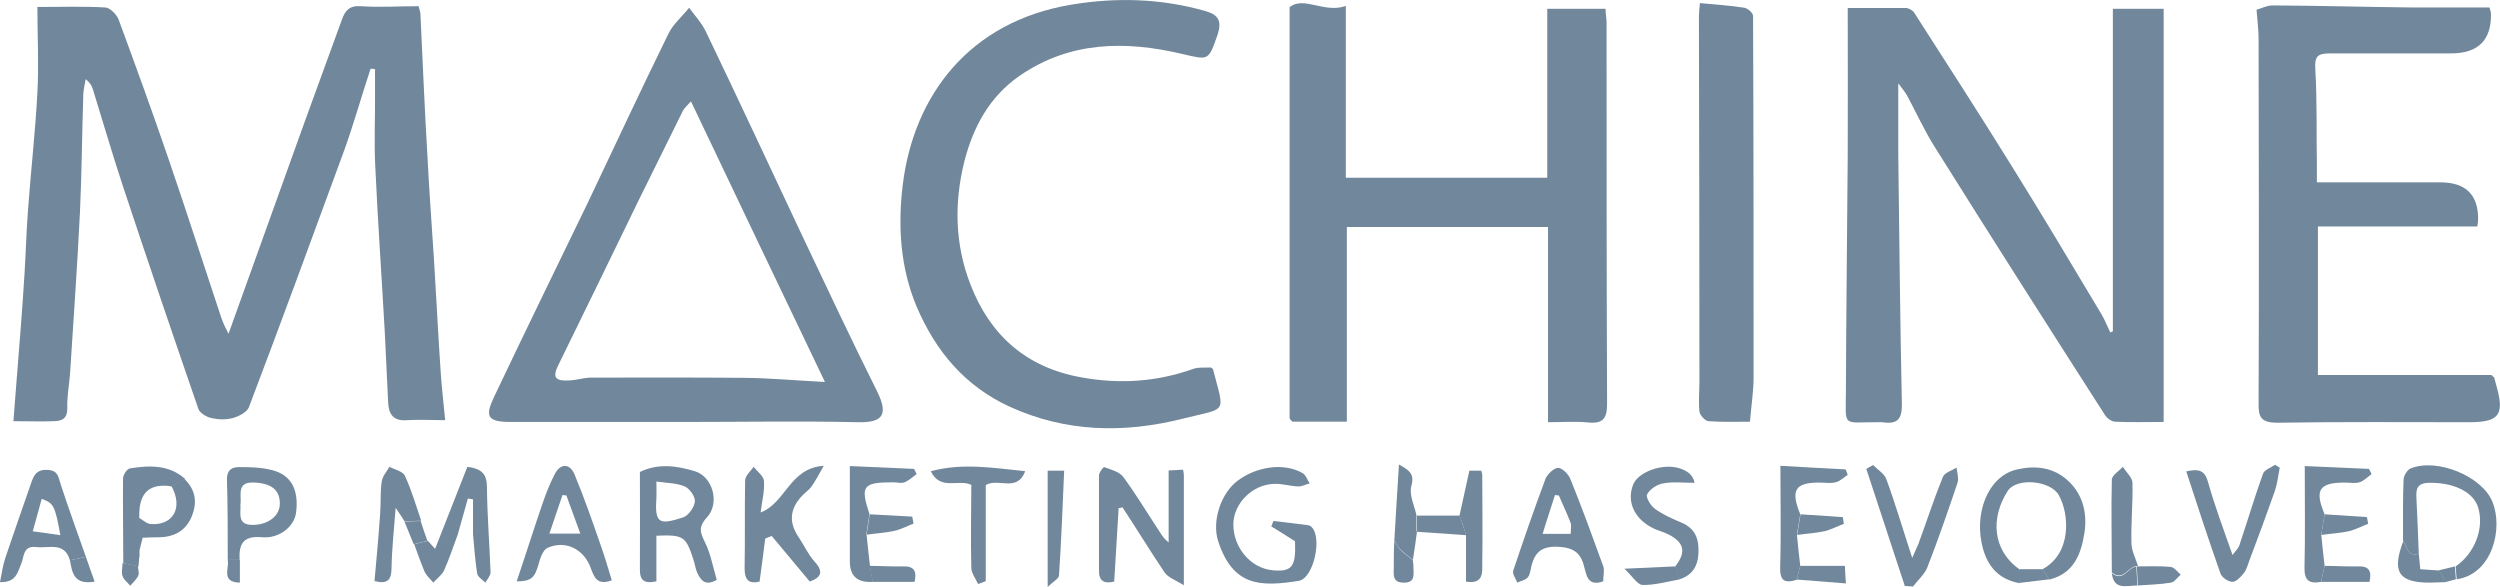 <?xml version="1.0" encoding="UTF-8"?>
<svg id="Layer_1" data-name="Layer 1" xmlns="http://www.w3.org/2000/svg" viewBox="0 0 96.93 22.76">
  <defs>
    <style>
      .cls-1 {
        fill: #71879b;
      }
    </style>
  </defs>
  <path class="cls-1" d="m14.35,2.72c-.35,1.06-.65,2.14-1.03,3.18-1.21,3.3-2.42,6.6-3.67,9.89-.07.19-.4.36-.63.42-.26.07-.55.06-.82,0-.19-.04-.45-.19-.51-.36-.99-2.87-1.97-5.75-2.93-8.65-.41-1.24-.77-2.49-1.16-3.74-.04-.13-.11-.26-.28-.39-.03.19-.08.39-.09.58-.05,1.52-.06,3.06-.13,4.58-.1,2.06-.25,4.13-.38,6.2-.03.47-.13.94-.11,1.4,0,.41-.21.49-.52.5-.48.02-.97,0-1.57,0,.1-1.26.19-2.47.29-3.69.05-.67.1-1.35.14-2.02.05-.8.07-1.6.13-2.4.11-1.54.29-3.1.37-4.64.06-1.08,0-2.17,0-3.31.99,0,1.81-.03,2.63.02.18,0,.45.28.52.47.66,1.79,1.31,3.58,1.93,5.39.7,2.04,1.36,4.1,2.04,6.14.08.25.2.47.29.65.99-2.76,1.97-5.49,2.95-8.21.48-1.33.97-2.65,1.45-3.98.12-.33.28-.54.72-.51.74.05,1.48,0,2.25,0,.02.1.06.19.07.29.09,1.83.16,3.66.27,5.48.07,1.37.17,2.74.26,4.11.09,1.45.16,2.91.26,4.36.04.58.11,1.17.17,1.81-.55,0-1.02-.03-1.47,0-.54.05-.72-.24-.74-.67-.05-.9-.08-1.81-.13-2.71-.12-2.15-.27-4.3-.37-6.45-.05-.97,0-1.95-.01-2.92v-.86c-.06,0-.11-.02-.17-.02v.04h-.03Z"/>
  <path class="cls-1" d="m81.92,12.84V.34h1.97v16.02c-.66,0-1.28.02-1.88-.01-.14,0-.33-.14-.41-.28-2.2-3.43-4.4-6.88-6.56-10.33-.41-.64-.73-1.35-1.09-2.02-.09-.16-.21-.3-.35-.49v2.75c.04,3.23.07,6.45.14,9.68.01.6-.18.8-.76.71h-.12c-1.48-.01-1.29.25-1.29-1.29.01-3.03.05-6.05.07-9.08.01-1.86,0-3.73,0-5.69h2.26c.1,0,.25.09.31.17,1.27,1.98,2.55,3.96,3.79,5.96,1.19,1.91,2.34,3.84,3.5,5.78.12.21.21.45.32.67.04-.02.08-.03.11-.05,0,0-.01,0-.01,0Z"/>
  <path class="cls-1" d="m50,16.22V.28c.55-.45,1.34.25,2.18-.05v6.66h7.81V.34h2.26c0,.19.04.37.04.55,0,4.92,0,9.83.02,14.75,0,.56-.13.8-.74.74-.5-.05-1-.01-1.55-.01v-7.57h-7.8v7.55h-2.11s-.07-.07-.1-.11h0v-.02Z"/>
  <path class="cls-1" d="m26.59,16.36h-6.8c-.93,0-.98-.24-.63-.98,1.19-2.51,2.42-5.02,3.63-7.52,1.04-2.19,2.06-4.38,3.13-6.56.18-.37.53-.66.8-1,.22.31.49.59.65.93,1.26,2.62,2.48,5.25,3.72,7.88.96,2.02,1.91,4.05,2.91,6.05.48.96.19,1.23-.75,1.21-2.22-.05-4.45-.01-6.66-.01h0Zm5.39-1.56c-1.77-3.7-3.47-7.25-5.19-10.87-.15.17-.26.26-.31.36-.57,1.16-1.14,2.31-1.72,3.48-1.03,2.13-2.07,4.25-3.11,6.38-.24.48-.13.63.42.6.29-.01.57-.11.86-.11,1.99,0,3.98-.01,5.97.01.96.01,1.92.1,3.09.16h-.01Z"/>
  <path class="cls-1" d="m96.7,14.62c.04.13.07.27.11.41.29,1.05.07,1.33-1.02,1.34-2.49,0-5-.02-7.49.02-.62,0-.74-.2-.73-.75.02-4.71.01-9.41,0-14.13,0-.36-.05-.73-.08-1.13.17-.05.4-.17.62-.17,1.82.01,3.63.06,5.45.08.99,0,1.98,0,2.96,0,.03.11.06.17.06.24.02,1.03-.5,1.54-1.55,1.54-1.56,0-3.14,0-4.7,0-.5,0-.59.14-.56.62.07,1.24.04,2.47.06,3.7v.68h4.79c1,0,1.49.5,1.46,1.49,0,.06-.02.11-.03.22h-6.18v5.76h6.73s.07.07.11.1v-.03.02Z"/>
  <path class="cls-1" d="m46.93,14.24c.07.05.1.06.1.07.45,1.77.59,1.48-1.16,1.92-2.29.58-4.55.53-6.72-.46-1.74-.8-2.87-2.15-3.61-3.88-.64-1.53-.73-3.14-.54-4.71.42-3.47,2.57-6.34,6.54-7,1.74-.29,3.49-.24,5.2.25.5.14.64.39.47.91-.36,1.02-.33,1-1.38.75-2.21-.52-4.36-.49-6.3.85-1.17.81-1.8,1.99-2.14,3.32-.4,1.6-.37,3.22.24,4.78.76,1.96,2.16,3.21,4.29,3.59,1.48.27,2.93.18,4.35-.33.2-.07.45-.04.62-.05h.04Z"/>
  <path class="cls-1" d="m65.9.12c.61.06,1.18.09,1.73.18.13.02.34.2.34.32.02,4.67.02,9.34.02,14.01,0,.55-.09,1.09-.14,1.72-.53,0-1.07.02-1.61-.02-.13-.01-.34-.24-.35-.38-.04-.39,0-.79,0-1.18,0-4.71-.01-9.42-.02-14.13,0-.15.02-.32.04-.52h-.01Z"/>
  <path class="cls-1" d="m43.37,19.74c-.06.94-.11,1.87-.17,2.81-.39.09-.6-.01-.59-.45,0-1.23,0-2.44,0-3.67,0-.11.17-.33.2-.32.26.1.58.17.74.38.48.65.9,1.35,1.34,2.02.11.16.2.35.42.52v-2.79c.26-.01.41-.02.56-.03.02.11.03.16.03.22v4.26c-.33-.2-.61-.3-.75-.5-.56-.83-1.08-1.69-1.63-2.52-.05.01-.11.03-.16.04v.02h0Z"/>
  <path class="cls-1" d="m50.22,20.99c-.36-.22-.64-.41-.93-.58.03-.07.06-.14.08-.21.44.05.88.1,1.32.16.06,0,.12.03.16.07.43.42.08,1.99-.49,2.09-1.51.24-2.56.21-3.13-1.54-.25-.76.1-1.87.78-2.36.68-.5,1.72-.71,2.49-.28.13.07.18.26.28.4-.15.04-.31.13-.45.12-.31-.01-.61-.11-.92-.1-.85.02-1.57.75-1.59,1.54-.02.91.66,1.73,1.52,1.81.75.07.91-.14.87-1.1h0v-.02Z"/>
  <path class="cls-1" d="m25.45,20.76v1.78c-.43.09-.64,0-.64-.44.01-1.27,0-2.52,0-3.8.72-.35,1.43-.24,2.13-.03.68.2.99,1.22.47,1.79-.36.39-.25.61-.06,1,.21.44.3.95.44,1.42-.44.26-.62.02-.76-.28-.07-.16-.09-.35-.15-.52-.29-.89-.38-.95-1.43-.91h.01-.01Zm0-2.1c0,.32.01.5,0,.68-.08,1.02.18.99,1.04.72.2-.07.43-.39.45-.61.02-.19-.19-.5-.39-.59-.31-.13-.67-.13-1.1-.19h0Z"/>
  <path class="cls-1" d="m31.39,22.54c-.51-.61-.99-1.19-1.47-1.76-.08.03-.16.07-.25.1-.07.55-.14,1.1-.22,1.67-.42.1-.58-.07-.58-.51.02-1.13,0-2.28.02-3.41,0-.18.21-.36.33-.53.14.18.39.36.4.55.03.38-.07.76-.13,1.22.99-.38,1.11-1.72,2.45-1.81-.2.36-.33.59-.48.81-.08.11-.21.2-.32.31-.52.52-.58,1.07-.16,1.67.2.3.35.64.59.91.38.41.27.63-.18.79h.01-.01Z"/>
  <path class="cls-1" d="m78.3,22.61c-.78-.14-1.22-.62-1.42-1.35-.36-1.31.17-2.77,1.29-3.05.7-.17,1.37-.1,1.91.34.65.53.86,1.29.74,2.1-.13.82-.4,1.58-1.36,1.82l-.27-.4c1.14-.61,1.05-2.14.63-2.88-.33-.57-1.65-.68-1.98-.15-.65,1.01-.62,2.28.48,3.05,0,.17,0,.36-.01.53h-.01Z"/>
  <path class="cls-1" d="m62.16,22.54c-.62.22-.65-.27-.74-.57-.13-.54-.42-.74-1-.77-.62-.03-.9.19-1.04.73-.04.15-.05.34-.14.45s-.27.14-.41.21c-.06-.15-.2-.34-.16-.46.4-1.2.81-2.38,1.25-3.56.07-.18.33-.43.49-.43s.41.25.48.44c.45,1.11.86,2.24,1.27,3.37.06.16,0,.37,0,.59h0,0Zm-1.26-1.84c0-.17.03-.31,0-.42-.14-.36-.31-.72-.46-1.07-.05,0-.1-.01-.15-.02-.15.49-.32.97-.48,1.51h1.1,0Z"/>
  <path class="cls-1" d="m20.03,22.55c.36-1.06.67-2.06,1.02-3.07.13-.38.28-.75.46-1.1.21-.41.57-.43.76,0,.38.91.7,1.84,1.02,2.76.16.45.29.9.43,1.36-.57.21-.68-.12-.81-.46-.26-.75-.98-1.11-1.68-.8-.18.08-.29.41-.35.64-.15.52-.28.66-.85.66h-.01.01Zm2.47-1.86c-.19-.53-.37-1.01-.54-1.48-.05,0-.1-.01-.15-.02-.16.48-.33.96-.51,1.5h1.21,0Z"/>
  <path class="cls-1" d="m93.17,20.97c0-.79-.01-1.57.02-2.36,0-.15.14-.4.28-.45,1.02-.41,2.75.3,3.16,1.28.44,1.05,0,2.82-1.38,3.02-.01-.16-.03-.34-.04-.5.75-.51,1.12-1.5.87-2.29-.19-.61-.97-.97-1.91-.95-.47.01-.5.26-.48.6.04.72.06,1.43.09,2.15-.46.13-.44-.3-.61-.5h.01,0Z"/>
  <path class="cls-1" d="m84.75,18.28c.49-.11.73-.06.86.41.26.93.6,1.83.95,2.83.09-.13.21-.24.26-.36.31-.93.59-1.87.92-2.79.05-.15.31-.24.47-.35.06.04.12.08.18.11-.06.31-.09.61-.19.91-.32.91-.65,1.8-.99,2.7-.06.17-.11.36-.22.49-.11.14-.29.33-.43.33-.16,0-.42-.17-.47-.33-.46-1.3-.89-2.62-1.33-3.97h0v.02Z"/>
  <path class="cls-1" d="m73.85,22.71c-.5-1.51-.99-3.02-1.49-4.53.08-.05.17-.1.26-.15.17.17.43.33.51.53.36.98.65,1.97,1.01,3.07.08-.19.17-.37.24-.54.32-.87.6-1.74.95-2.6.06-.16.35-.25.53-.36.02.19.09.41.04.58-.37,1.1-.75,2.2-1.17,3.28-.11.28-.37.5-.56.75-.1,0-.2-.02-.31-.02h-.01Z"/>
  <path class="cls-1" d="m2.71,21.72c-.21-.73-.82-.45-1.31-.51-.52-.06-.46.38-.57.63-.15.35-.2.75-.83.73.07-.34.11-.65.21-.95.32-.95.65-1.89.98-2.84.11-.33.21-.59.66-.56.41.02.41.28.5.55.31.95.65,1.88.98,2.82-.2.04-.42.09-.62.13h0,0Zm-1.09-2.39c-.11.43-.24.85-.35,1.27.35.05.7.09,1.07.15-.21-1.16-.26-1.24-.73-1.41h0Z"/>
  <path class="cls-1" d="m16.58,20.96c.07.08.15.16.29.32.43-1.1.85-2.17,1.25-3.18.63.08.75.34.76.78.01,1.1.1,2.21.14,3.31,0,.13-.13.27-.2.4-.11-.11-.3-.22-.32-.36-.08-.5-.11-1.01-.16-1.51v-1.36l-.2-.03c-.13.46-.26.93-.39,1.39-.17.46-.33.94-.53,1.39-.08.18-.28.32-.42.48-.11-.14-.27-.27-.34-.43-.15-.35-.27-.71-.4-1.06.17-.04.36-.09.53-.13h-.01Z"/>
  <path class="cls-1" d="m8.83,21.71c0-1.03,0-2.06-.03-3.11-.01-.36.17-.49.47-.49.43,0,.88.01,1.29.12.74.19,1.03.77.92,1.64-.06.53-.64,1.02-1.32.96-.76-.07-.9.29-.87.88h-.47s.01,0,0,0Zm.49-2.19c.04.35-.18.87.55.83.55-.03.97-.35.98-.81.01-.54-.33-.8-.98-.83-.68-.04-.52.42-.54.81h-.01Z"/>
  <path class="cls-1" d="m64.96,21.95c.42-.54.35-.91-.27-1.23-.16-.08-.34-.13-.51-.2-.79-.35-1.13-1.04-.86-1.73.19-.48,1.09-.82,1.74-.65.37.1.59.29.64.58-.41,0-.82-.05-1.21.02-.24.04-.52.22-.63.43-.06.1.14.45.32.57.31.22.67.38,1.03.53.55.24.67.67.64,1.21-.03.5-.26.84-.76.99-.05-.17-.1-.35-.14-.52h.01Z"/>
  <path class="cls-1" d="m33.6,20.73c.04.4.08.8.13,1.21.04.2.07.41.11.62-.59.04-.89-.22-.89-.79v-3.7c.86.04,1.68.07,2.49.11.03.07.07.13.1.2-.15.11-.3.25-.47.32-.12.05-.29,0-.44,0-1.18,0-1.28.14-.92,1.23-.04.27-.08.52-.12.79h0Z"/>
  <path class="cls-1" d="m89.99,22.56c-.44.08-.65-.04-.64-.54.03-1.28.01-2.57.01-3.95.86.04,1.68.07,2.49.11l.1.2c-.15.11-.3.27-.47.32s-.38.01-.56.01c-1,0-1.19.28-.79,1.23-.04.27-.09.52-.13.79.04.4.08.81.13,1.21-.05.2-.09.42-.14.62Z"/>
  <path class="cls-1" d="m37.92,22.64c-.09-.2-.26-.42-.26-.62-.03-1.07,0-2.15,0-3.22-.5-.24-1.2.24-1.57-.53,1.23-.33,2.41-.13,3.66,0-.32.84-1.06.24-1.53.54v3.72c-.09.04-.19.08-.29.11Z"/>
  <path class="cls-1" d="m69.66,22.48c-.45.14-.65.06-.64-.48.04-1.28.01-2.56.01-3.94.89.05,1.71.1,2.53.14.03.07.05.14.08.21-.15.1-.3.25-.47.29-.19.05-.42.01-.63.01-.95,0-1.12.3-.74,1.23l-.13.79c.04.4.08.81.13,1.21-.05.18-.09.36-.14.54Z"/>
  <path class="cls-1" d="m15.69,20.22c-.08-.12-.16-.26-.35-.53-.07.9-.15,1.64-.16,2.37-.01.45-.18.59-.66.47.08-.87.16-1.75.22-2.62.03-.41,0-.83.06-1.24.03-.2.19-.39.3-.57.2.11.52.17.6.35.26.56.43,1.16.63,1.74l-.62.02h-.02Z"/>
  <path class="cls-1" d="m5.4,21.59c-.01.12-.02.25-.03.37-.19-.04-.4-.08-.59-.12,0-1.09-.02-2.19-.01-3.29,0-.13.15-.37.27-.39.76-.12,1.52-.15,2.15.42-.17.09-.35.18-.52.28-.85-.14-1.27.23-1.27,1.09.01,1.3,0,.08,0,.12-.2.3-.14.55.13.78l-.12.48v.26h0Z"/>
  <path class="cls-1" d="m81.88,22.21c0-1.21-.03-2.41,0-3.61,0-.17.28-.34.43-.5.12.2.36.41.37.61.02.78-.06,1.55-.04,2.33,0,.31.16.61.26.91-.02-.02-.04-.02-.06,0-.34.02-.51.6-.95.25h-.01Z"/>
  <path class="cls-1" d="m56.59,19.98c.12-.56.25-1.12.38-1.73h.46s.04.11.04.17c0,1.14.02,2.28,0,3.42,0,.31.07.83-.63.71v-1.81c-.08-.26-.16-.5-.25-.76h0Z"/>
  <path class="cls-1" d="m40.62,18.25h.64c-.06,1.37-.11,2.71-.2,4.06,0,.12-.21.22-.44.45v-4.51Z"/>
  <path class="cls-1" d="m54.94,20.61c-.05.37-.1.74-.16,1.1-.16-.13-.33-.26-.48-.4-.1-.1-.16-.22-.24-.35.06-.95.11-1.9.18-2.95.46.25.6.4.48.84-.09.34.12.76.2,1.13v.62h.02Z"/>
  <path class="cls-1" d="m6.64,18.86l.52-.28c.43.42.49.9.28,1.43-.22.54-.64.8-1.23.82-.24,0-.46.01-.7.02-.28-.22-.33-.48-.13-.78.16.09.32.25.48.25.87.05,1.24-.65.79-1.47h-.01Z"/>
  <path class="cls-1" d="m93.17,20.97c.17.2.15.63.61.5.02.19.04.39.06.6.26.02.49.03.74.05.08.15.17.3.26.45-.21,0-.42.02-.63.02-1.22,0-1.48-.42-1.03-1.61h-.01Z"/>
  <path class="cls-1" d="m54.94,20.61v-.62h1.66c.08.26.16.5.25.76-.63-.04-1.26-.09-1.89-.13h-.02Z"/>
  <path class="cls-1" d="m89.99,22.56c.05-.2.09-.42.14-.62.42,0,.84.03,1.27.02.44-.02.57.16.47.6h-1.88Z"/>
  <path class="cls-1" d="m69.66,22.48c.05-.18.09-.36.14-.54h1.73c.01.24.02.4.04.68-.66-.05-1.29-.1-1.91-.15h0Z"/>
  <path class="cls-1" d="m64.96,21.95c.05.17.1.35.14.52-.47.08-.94.22-1.41.21-.2,0-.4-.34-.71-.63.8-.04,1.38-.06,1.97-.09h.01Z"/>
  <path class="cls-1" d="m33.83,22.56c-.04-.2-.07-.41-.11-.62.42,0,.84.03,1.27.02.44-.02.57.17.47.6h-1.63Z"/>
  <path class="cls-1" d="m33.6,20.73c.04-.27.08-.52.12-.79.55.03,1.09.06,1.65.09.02.09.03.17.05.27-.24.09-.47.22-.73.28-.36.08-.73.1-1.09.15Z"/>
  <path class="cls-1" d="m69.68,20.73l.13-.79c.54.04,1.09.07,1.64.11.01.08.03.17.04.26-.24.09-.47.21-.72.28-.36.08-.73.1-1.09.15h0Z"/>
  <path class="cls-1" d="m90,20.73c.04-.27.09-.52.13-.79.54.04,1.09.07,1.64.11.02.08.03.17.05.26-.24.09-.47.21-.72.28-.36.08-.73.1-1.09.15h-.01Z"/>
  <path class="cls-1" d="m82.9,21.96c.42,0,.84-.02,1.26.02.14.01.26.19.39.3-.12.1-.24.29-.38.31-.42.07-.85.08-1.28.11-.01-.25-.03-.48-.04-.73.02-.02.04-.02.06,0h-.01Z"/>
  <path class="cls-1" d="m54.06,20.97c.08.11.14.25.24.35.14.14.32.27.48.4,0,.08.03.16.02.25,0,.28.1.63-.38.62-.46,0-.38-.35-.38-.62,0-.33,0-.66.02-.99h0Z"/>
  <path class="cls-1" d="m2.71,21.72c.2-.04.42-.09.62-.13.11.31.21.61.34.96-.82.14-.87-.36-.96-.83Z"/>
  <path class="cls-1" d="m79.19,22.06l.27.4c-.39.05-.77.09-1.16.14,0-.17,0-.36.01-.53h.88Z"/>
  <path class="cls-1" d="m15.69,20.22l.62-.02c.08.26.17.51.26.77-.17.04-.36.09-.53.13-.12-.3-.24-.58-.36-.88h.01Z"/>
  <path class="cls-1" d="m82.83,21.97c.01.25.03.48.04.73-.41,0-.92.2-.99-.48.44.36.61-.22.95-.25Z"/>
  <path class="cls-1" d="m4.76,21.83c.19.04.4.08.59.12,0,.12.06.27.01.37-.06.14-.2.26-.31.39-.1-.12-.26-.24-.3-.38-.05-.14,0-.33,0-.49h0Z"/>
  <path class="cls-1" d="m8.83,21.71h.47v.88c-.75-.02-.4-.56-.47-.88Z"/>
  <path class="cls-1" d="m94.82,22.56c-.08-.15-.17-.3-.26-.45.2-.05.42-.1.62-.15.01.16.03.34.04.5-.13.04-.28.07-.41.11h.01Z"/>
  <path class="cls-1" d="m96.7,14.62s-.07-.07-.11-.1c.04.03.07.07.11.1Z"/>
  <path class="cls-1" d="m50,16.22s.07.07.1.11c-.03-.04-.07-.07-.1-.11Z"/>
</svg>